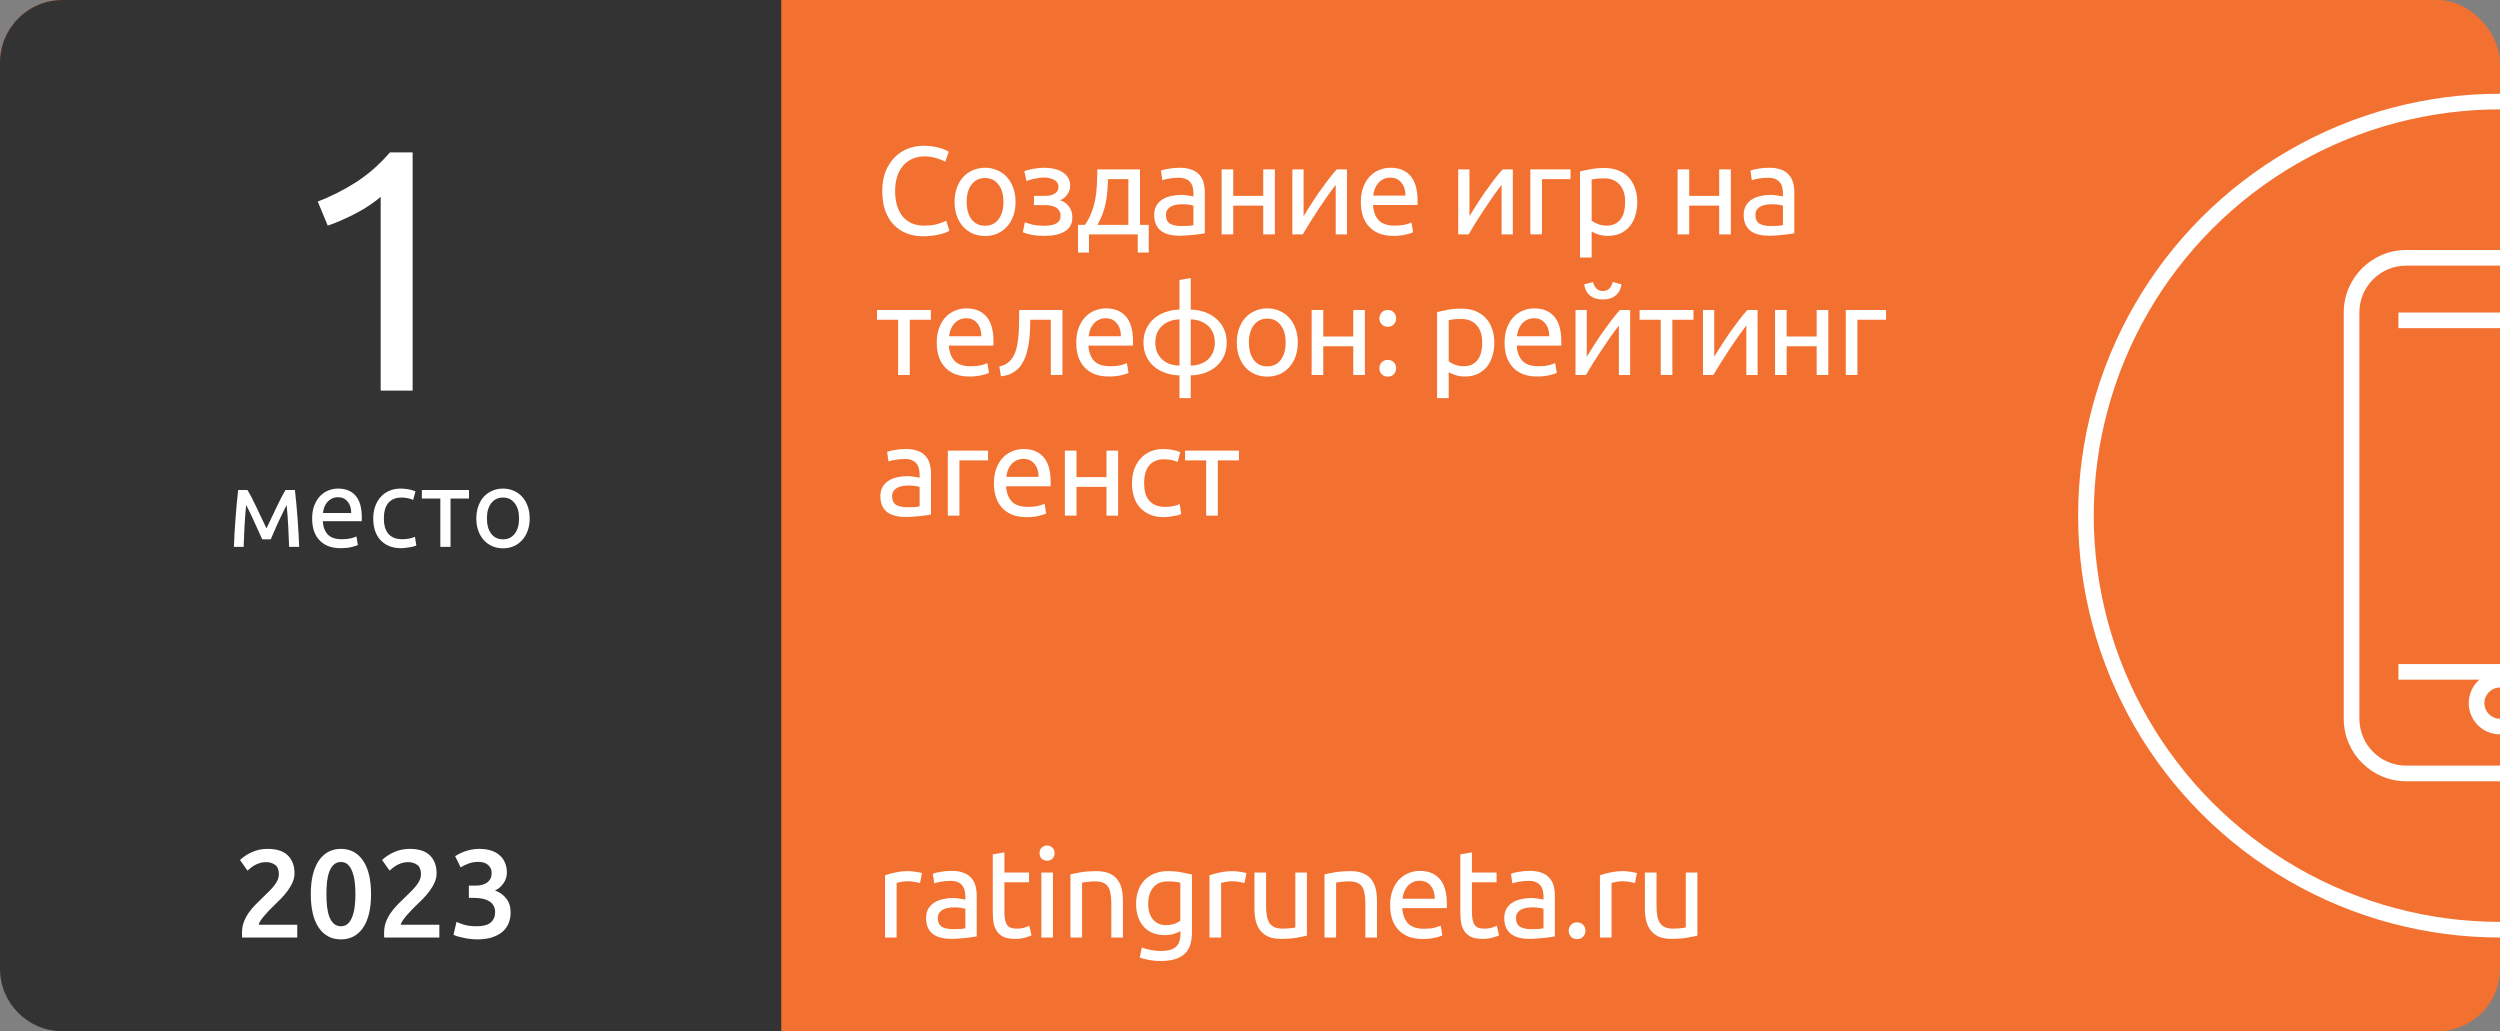 <svg width="160" height="66" viewBox="0 0 160 66" fill="none" xmlns="http://www.w3.org/2000/svg">
<rect x="0" y="0" width="160" height="66" fill="#808080" stroke="none"/>
<g clip-path="url(#clip0_264_1626)">
<rect width="160" height="66" rx="4" fill="#F37130"/>
<path d="M0 4C0 1.791 1.791 0 4 0H50V66H4C1.791 66 0 64.209 0 62V4Z" fill="#333333"/>
<path d="M20.337 12.9C21.173 12.577 21.987 12.167 22.779 11.668C23.571 11.155 24.297 10.517 24.957 9.754H26.409V25H24.363V12.592C24.187 12.753 23.967 12.922 23.703 13.098C23.454 13.274 23.175 13.443 22.867 13.604C22.574 13.765 22.258 13.919 21.921 14.066C21.598 14.213 21.283 14.337 20.975 14.44L20.337 12.9Z" fill="white"/>
<path d="M33.9 33.18C33.9 33.469 33.858 33.731 33.774 33.964C33.69 34.197 33.571 34.398 33.417 34.566C33.268 34.734 33.088 34.865 32.878 34.958C32.668 35.047 32.44 35.091 32.192 35.091C31.945 35.091 31.716 35.047 31.506 34.958C31.296 34.865 31.114 34.734 30.96 34.566C30.811 34.398 30.694 34.197 30.61 33.964C30.526 33.731 30.484 33.469 30.484 33.18C30.484 32.895 30.526 32.636 30.61 32.403C30.694 32.165 30.811 31.962 30.96 31.794C31.114 31.626 31.296 31.498 31.506 31.409C31.716 31.316 31.945 31.269 32.192 31.269C32.44 31.269 32.668 31.316 32.878 31.409C33.088 31.498 33.268 31.626 33.417 31.794C33.571 31.962 33.69 32.165 33.774 32.403C33.858 32.636 33.9 32.895 33.9 33.18ZM33.221 33.18C33.221 32.769 33.128 32.445 32.941 32.207C32.759 31.964 32.51 31.843 32.192 31.843C31.875 31.843 31.623 31.964 31.436 32.207C31.254 32.445 31.163 32.769 31.163 33.18C31.163 33.591 31.254 33.917 31.436 34.16C31.623 34.398 31.875 34.517 32.192 34.517C32.51 34.517 32.759 34.398 32.941 34.16C33.128 33.917 33.221 33.591 33.221 33.18Z" fill="white"/>
<path d="M30.016 31.36V31.906H28.833V35H28.182V31.906H26.999V31.36H30.016Z" fill="white"/>
<path d="M25.673 35.084C25.379 35.084 25.12 35.037 24.896 34.944C24.676 34.851 24.49 34.72 24.336 34.552C24.186 34.384 24.074 34.186 24 33.957C23.925 33.724 23.888 33.467 23.888 33.187C23.888 32.907 23.927 32.65 24.007 32.417C24.091 32.184 24.207 31.983 24.357 31.815C24.506 31.642 24.688 31.509 24.903 31.416C25.122 31.318 25.365 31.269 25.631 31.269C25.794 31.269 25.957 31.283 26.121 31.311C26.284 31.339 26.44 31.383 26.59 31.444L26.443 31.997C26.345 31.95 26.23 31.913 26.1 31.885C25.974 31.857 25.838 31.843 25.694 31.843C25.33 31.843 25.05 31.957 24.854 32.186C24.662 32.415 24.567 32.748 24.567 33.187C24.567 33.383 24.588 33.563 24.63 33.726C24.676 33.889 24.746 34.029 24.84 34.146C24.938 34.263 25.061 34.354 25.211 34.419C25.36 34.48 25.542 34.51 25.757 34.51C25.929 34.51 26.086 34.494 26.226 34.461C26.366 34.428 26.475 34.393 26.555 34.356L26.646 34.902C26.608 34.925 26.555 34.949 26.485 34.972C26.415 34.991 26.335 35.007 26.247 35.021C26.158 35.04 26.062 35.054 25.96 35.063C25.862 35.077 25.766 35.084 25.673 35.084Z" fill="white"/>
<path d="M19.977 33.187C19.977 32.865 20.024 32.585 20.117 32.347C20.211 32.104 20.334 31.904 20.488 31.745C20.642 31.586 20.82 31.467 21.02 31.388C21.221 31.309 21.427 31.269 21.637 31.269C22.127 31.269 22.502 31.423 22.764 31.731C23.025 32.034 23.155 32.499 23.155 33.124C23.155 33.152 23.155 33.189 23.155 33.236C23.155 33.278 23.153 33.318 23.148 33.355H20.657C20.684 33.733 20.794 34.02 20.985 34.216C21.177 34.412 21.476 34.51 21.881 34.51C22.11 34.51 22.302 34.491 22.456 34.454C22.614 34.412 22.733 34.372 22.812 34.335L22.904 34.881C22.824 34.923 22.684 34.967 22.483 35.014C22.288 35.061 22.064 35.084 21.811 35.084C21.494 35.084 21.219 35.037 20.985 34.944C20.757 34.846 20.568 34.713 20.419 34.545C20.269 34.377 20.157 34.179 20.082 33.95C20.012 33.717 19.977 33.462 19.977 33.187ZM22.477 32.83C22.481 32.536 22.407 32.296 22.253 32.109C22.103 31.918 21.895 31.822 21.63 31.822C21.48 31.822 21.347 31.852 21.23 31.913C21.119 31.969 21.023 32.044 20.944 32.137C20.864 32.23 20.801 32.338 20.755 32.459C20.712 32.58 20.684 32.704 20.671 32.83H22.477Z" fill="white"/>
<path d="M15.753 32.319C15.707 32.781 15.672 33.243 15.648 33.705C15.625 34.162 15.606 34.594 15.592 35H14.969C14.979 34.715 14.993 34.419 15.011 34.111C15.03 33.798 15.051 33.486 15.074 33.173C15.098 32.856 15.123 32.545 15.151 32.242C15.179 31.934 15.21 31.64 15.242 31.36H15.837C15.987 31.603 16.162 31.936 16.362 32.361C16.563 32.781 16.794 33.266 17.055 33.817C17.317 33.266 17.548 32.781 17.748 32.361C17.949 31.936 18.124 31.603 18.273 31.36H18.875C18.908 31.64 18.938 31.934 18.966 32.242C18.994 32.545 19.02 32.856 19.043 33.173C19.067 33.486 19.088 33.798 19.106 34.111C19.125 34.419 19.139 34.715 19.148 35H18.504C18.49 34.594 18.472 34.162 18.448 33.705C18.425 33.243 18.39 32.781 18.343 32.319C18.269 32.464 18.182 32.639 18.084 32.844C17.986 33.045 17.888 33.25 17.79 33.46C17.697 33.67 17.608 33.871 17.524 34.062C17.44 34.253 17.375 34.405 17.328 34.517H16.782C16.731 34.4 16.661 34.246 16.572 34.055C16.488 33.864 16.397 33.663 16.299 33.453C16.206 33.238 16.11 33.031 16.012 32.83C15.914 32.625 15.828 32.454 15.753 32.319Z" fill="white"/>
<path d="M30.528 60.12C30.384 60.12 30.235 60.109 30.08 60.088C29.931 60.072 29.787 60.048 29.648 60.016C29.515 59.989 29.392 59.96 29.28 59.928C29.168 59.891 29.083 59.856 29.024 59.824L29.216 59C29.328 59.053 29.491 59.115 29.704 59.184C29.918 59.248 30.182 59.28 30.496 59.28C30.918 59.28 31.222 59.2 31.408 59.04C31.595 58.875 31.688 58.656 31.688 58.384C31.688 58.208 31.651 58.061 31.576 57.944C31.507 57.827 31.408 57.733 31.28 57.664C31.158 57.589 31.014 57.539 30.848 57.512C30.688 57.48 30.518 57.464 30.336 57.464H30.008V56.68H30.408C30.531 56.68 30.654 56.669 30.776 56.648C30.904 56.621 31.019 56.579 31.12 56.52C31.222 56.456 31.304 56.373 31.368 56.272C31.432 56.171 31.464 56.04 31.464 55.88C31.464 55.752 31.44 55.643 31.392 55.552C31.344 55.461 31.28 55.387 31.2 55.328C31.126 55.269 31.038 55.227 30.936 55.2C30.835 55.173 30.728 55.16 30.616 55.16C30.376 55.16 30.163 55.197 29.976 55.272C29.79 55.341 29.624 55.421 29.48 55.512L29.128 54.792C29.203 54.744 29.294 54.693 29.4 54.64C29.507 54.587 29.624 54.536 29.752 54.488C29.886 54.44 30.027 54.403 30.176 54.376C30.326 54.344 30.483 54.328 30.648 54.328C30.958 54.328 31.224 54.365 31.448 54.44C31.672 54.515 31.856 54.621 32 54.76C32.15 54.893 32.259 55.053 32.328 55.24C32.403 55.421 32.44 55.621 32.44 55.84C32.44 56.096 32.368 56.325 32.224 56.528C32.086 56.731 31.904 56.885 31.68 56.992C31.968 57.093 32.206 57.261 32.392 57.496C32.584 57.731 32.68 58.032 32.68 58.4C32.68 58.645 32.638 58.875 32.552 59.088C32.467 59.296 32.336 59.477 32.16 59.632C31.984 59.781 31.76 59.901 31.488 59.992C31.222 60.077 30.902 60.12 30.528 60.12Z" fill="white"/>
<path d="M27.942 55.896C27.942 56.088 27.902 56.277 27.822 56.464C27.742 56.645 27.638 56.824 27.51 57C27.387 57.171 27.246 57.339 27.086 57.504C26.926 57.664 26.766 57.821 26.606 57.976C26.52 58.056 26.424 58.152 26.318 58.264C26.211 58.376 26.11 58.488 26.014 58.6C25.918 58.712 25.835 58.821 25.766 58.928C25.696 59.029 25.659 59.115 25.654 59.184H28.118V60H24.59C24.584 59.957 24.582 59.907 24.582 59.848C24.582 59.784 24.582 59.736 24.582 59.704C24.582 59.448 24.622 59.213 24.702 59C24.787 58.781 24.896 58.579 25.03 58.392C25.163 58.205 25.312 58.029 25.478 57.864C25.643 57.699 25.808 57.536 25.974 57.376C26.102 57.253 26.224 57.133 26.342 57.016C26.459 56.899 26.56 56.784 26.646 56.672C26.736 56.555 26.808 56.437 26.862 56.32C26.915 56.197 26.942 56.072 26.942 55.944C26.942 55.667 26.862 55.469 26.702 55.352C26.542 55.235 26.347 55.176 26.118 55.176C25.968 55.176 25.83 55.197 25.702 55.24C25.574 55.283 25.459 55.333 25.358 55.392C25.262 55.451 25.176 55.512 25.102 55.576C25.027 55.635 24.971 55.683 24.934 55.72L24.454 55.04C24.678 54.827 24.939 54.656 25.238 54.528C25.542 54.395 25.867 54.328 26.214 54.328C26.806 54.328 27.24 54.469 27.518 54.752C27.8 55.029 27.942 55.411 27.942 55.896Z" fill="white"/>
<path d="M23.747 57.224C23.747 58.157 23.576 58.875 23.235 59.376C22.893 59.872 22.421 60.12 21.819 60.12C21.216 60.12 20.744 59.872 20.403 59.376C20.061 58.875 19.891 58.157 19.891 57.224C19.891 56.76 19.933 56.349 20.019 55.992C20.109 55.629 20.237 55.325 20.403 55.08C20.573 54.835 20.776 54.648 21.011 54.52C21.251 54.392 21.52 54.328 21.819 54.328C22.421 54.328 22.893 54.579 23.235 55.08C23.576 55.576 23.747 56.291 23.747 57.224ZM22.747 57.224C22.747 56.936 22.731 56.667 22.699 56.416C22.667 56.165 22.613 55.949 22.539 55.768C22.469 55.581 22.376 55.435 22.259 55.328C22.141 55.221 21.995 55.168 21.819 55.168C21.643 55.168 21.493 55.221 21.371 55.328C21.253 55.435 21.157 55.581 21.083 55.768C21.013 55.949 20.963 56.165 20.931 56.416C20.904 56.667 20.891 56.936 20.891 57.224C20.891 57.512 20.904 57.781 20.931 58.032C20.963 58.283 21.013 58.501 21.083 58.688C21.157 58.869 21.253 59.013 21.371 59.12C21.493 59.227 21.643 59.28 21.819 59.28C21.995 59.28 22.141 59.227 22.259 59.12C22.376 59.013 22.469 58.869 22.539 58.688C22.613 58.501 22.667 58.283 22.699 58.032C22.731 57.781 22.747 57.512 22.747 57.224Z" fill="white"/>
<path d="M18.848 55.896C18.848 56.088 18.808 56.277 18.728 56.464C18.648 56.645 18.544 56.824 18.416 57C18.293 57.171 18.152 57.339 17.992 57.504C17.832 57.664 17.672 57.821 17.512 57.976C17.427 58.056 17.331 58.152 17.224 58.264C17.117 58.376 17.016 58.488 16.92 58.6C16.824 58.712 16.741 58.821 16.672 58.928C16.602 59.029 16.565 59.115 16.56 59.184H19.024V60H15.496C15.491 59.957 15.488 59.907 15.488 59.848C15.488 59.784 15.488 59.736 15.488 59.704C15.488 59.448 15.528 59.213 15.608 59C15.693 58.781 15.803 58.579 15.936 58.392C16.069 58.205 16.218 58.029 16.384 57.864C16.549 57.699 16.715 57.536 16.88 57.376C17.008 57.253 17.131 57.133 17.248 57.016C17.365 56.899 17.466 56.784 17.552 56.672C17.642 56.555 17.715 56.437 17.768 56.32C17.821 56.197 17.848 56.072 17.848 55.944C17.848 55.667 17.768 55.469 17.608 55.352C17.448 55.235 17.253 55.176 17.024 55.176C16.875 55.176 16.736 55.197 16.608 55.24C16.48 55.283 16.365 55.333 16.264 55.392C16.168 55.451 16.082 55.512 16.008 55.576C15.933 55.635 15.877 55.683 15.84 55.72L15.36 55.04C15.584 54.827 15.845 54.656 16.144 54.528C16.448 54.395 16.773 54.328 17.12 54.328C17.712 54.328 18.146 54.469 18.424 54.752C18.706 55.029 18.848 55.411 18.848 55.896Z" fill="white"/>
<path d="M79.292 28.84V29.464H77.94V33H77.196V29.464H75.844V28.84H79.292Z" fill="white"/>
<path d="M74.488 33.096C74.152 33.096 73.856 33.043 73.6 32.936C73.349 32.829 73.136 32.68 72.96 32.488C72.789 32.296 72.661 32.069 72.576 31.808C72.49 31.541 72.448 31.248 72.448 30.928C72.448 30.608 72.493 30.315 72.584 30.048C72.68 29.781 72.813 29.552 72.984 29.36C73.154 29.163 73.362 29.011 73.608 28.904C73.858 28.792 74.136 28.736 74.44 28.736C74.626 28.736 74.813 28.752 75 28.784C75.186 28.816 75.365 28.867 75.536 28.936L75.368 29.568C75.256 29.515 75.125 29.472 74.976 29.44C74.832 29.408 74.677 29.392 74.512 29.392C74.096 29.392 73.776 29.523 73.552 29.784C73.333 30.045 73.224 30.427 73.224 30.928C73.224 31.152 73.248 31.357 73.296 31.544C73.349 31.731 73.429 31.891 73.536 32.024C73.648 32.157 73.789 32.261 73.96 32.336C74.13 32.405 74.338 32.44 74.584 32.44C74.781 32.44 74.96 32.421 75.12 32.384C75.28 32.347 75.405 32.307 75.496 32.264L75.6 32.888C75.557 32.915 75.496 32.941 75.416 32.968C75.336 32.989 75.245 33.008 75.144 33.024C75.042 33.045 74.933 33.061 74.816 33.072C74.704 33.088 74.594 33.096 74.488 33.096Z" fill="white"/>
<path d="M71.56 33H70.816V31.16H68.896V33H68.152V28.84H68.896V30.536H70.816V28.84H71.56V33Z" fill="white"/>
<path d="M63.611 30.928C63.611 30.56 63.665 30.24 63.771 29.968C63.878 29.691 64.019 29.461 64.195 29.28C64.371 29.099 64.574 28.963 64.803 28.872C65.033 28.781 65.267 28.736 65.507 28.736C66.067 28.736 66.497 28.912 66.795 29.264C67.094 29.611 67.243 30.141 67.243 30.856C67.243 30.888 67.243 30.931 67.243 30.984C67.243 31.032 67.241 31.077 67.235 31.12H64.387C64.419 31.552 64.545 31.88 64.763 32.104C64.982 32.328 65.323 32.44 65.787 32.44C66.049 32.44 66.267 32.419 66.443 32.376C66.625 32.328 66.761 32.283 66.851 32.24L66.955 32.864C66.865 32.912 66.705 32.963 66.475 33.016C66.251 33.069 65.995 33.096 65.707 33.096C65.345 33.096 65.03 33.043 64.763 32.936C64.502 32.824 64.286 32.672 64.115 32.48C63.945 32.288 63.817 32.061 63.731 31.8C63.651 31.533 63.611 31.243 63.611 30.928ZM66.467 30.52C66.473 30.184 66.387 29.909 66.211 29.696C66.041 29.477 65.803 29.368 65.499 29.368C65.329 29.368 65.177 29.403 65.043 29.472C64.915 29.536 64.806 29.621 64.715 29.728C64.625 29.835 64.553 29.957 64.499 30.096C64.451 30.235 64.419 30.376 64.403 30.52H66.467Z" fill="white"/>
<path d="M63.236 29.464H61.404V33H60.66V28.84H63.236V29.464Z" fill="white"/>
<path d="M58.048 32.464C58.224 32.464 58.378 32.461 58.512 32.456C58.65 32.445 58.765 32.429 58.856 32.408V31.168C58.802 31.141 58.714 31.12 58.592 31.104C58.474 31.083 58.33 31.072 58.16 31.072C58.048 31.072 57.928 31.08 57.8 31.096C57.677 31.112 57.562 31.147 57.456 31.2C57.354 31.248 57.269 31.317 57.2 31.408C57.13 31.493 57.096 31.608 57.096 31.752C57.096 32.019 57.181 32.205 57.352 32.312C57.522 32.413 57.754 32.464 58.048 32.464ZM57.984 28.736C58.282 28.736 58.533 28.776 58.736 28.856C58.944 28.931 59.109 29.04 59.232 29.184C59.36 29.323 59.45 29.491 59.504 29.688C59.557 29.88 59.584 30.093 59.584 30.328V32.928C59.52 32.939 59.429 32.955 59.312 32.976C59.2 32.992 59.072 33.008 58.928 33.024C58.784 33.04 58.626 33.053 58.456 33.064C58.29 33.08 58.125 33.088 57.96 33.088C57.725 33.088 57.509 33.064 57.312 33.016C57.114 32.968 56.944 32.893 56.8 32.792C56.656 32.685 56.544 32.547 56.464 32.376C56.384 32.205 56.344 32 56.344 31.76C56.344 31.531 56.389 31.333 56.48 31.168C56.576 31.003 56.704 30.869 56.864 30.768C57.024 30.667 57.21 30.592 57.424 30.544C57.637 30.496 57.861 30.472 58.096 30.472C58.17 30.472 58.248 30.477 58.328 30.488C58.408 30.493 58.482 30.504 58.552 30.52C58.626 30.531 58.69 30.541 58.744 30.552C58.797 30.563 58.834 30.571 58.856 30.576V30.368C58.856 30.245 58.842 30.125 58.816 30.008C58.789 29.885 58.741 29.779 58.672 29.688C58.602 29.592 58.506 29.517 58.384 29.464C58.266 29.405 58.112 29.376 57.92 29.376C57.674 29.376 57.458 29.395 57.272 29.432C57.09 29.464 56.954 29.499 56.864 29.536L56.776 28.92C56.872 28.877 57.032 28.837 57.256 28.8C57.48 28.757 57.722 28.736 57.984 28.736Z" fill="white"/>
<path d="M120.706 20.464H118.874V24H118.13V19.84H120.706V20.464Z" fill="white"/>
<path d="M117.011 24H116.267V22.16H114.347V24H113.603V19.84H114.347V21.536H116.267V19.84H117.011V24Z" fill="white"/>
<path d="M112.486 19.84V24H111.766V20.832C111.606 21.035 111.43 21.272 111.238 21.544C111.046 21.816 110.854 22.099 110.662 22.392C110.47 22.68 110.286 22.965 110.11 23.248C109.934 23.531 109.782 23.781 109.654 24H108.99V19.84H109.71V22.832C109.848 22.603 110.006 22.352 110.182 22.08C110.358 21.803 110.539 21.531 110.726 21.264C110.918 20.992 111.107 20.733 111.294 20.488C111.486 20.237 111.664 20.021 111.83 19.84H112.486Z" fill="white"/>
<path d="M108.383 19.84V20.464H107.031V24H106.287V20.464H104.935V19.84H108.383Z" fill="white"/>
<path d="M104.329 19.84V24H103.609V20.832C103.449 21.035 103.273 21.272 103.081 21.544C102.889 21.816 102.697 22.099 102.505 22.392C102.313 22.68 102.129 22.965 101.953 23.248C101.777 23.531 101.625 23.781 101.497 24H100.833V19.84H101.553V22.832C101.692 22.603 101.849 22.352 102.025 22.08C102.201 21.803 102.382 21.531 102.569 21.264C102.761 20.992 102.95 20.733 103.137 20.488C103.329 20.237 103.508 20.021 103.673 19.84H104.329ZM102.585 19.168C102.249 19.168 101.974 19.083 101.761 18.912C101.553 18.741 101.428 18.504 101.385 18.2L101.953 18.048C101.996 18.219 102.068 18.357 102.169 18.464C102.27 18.571 102.409 18.624 102.585 18.624C102.761 18.624 102.9 18.571 103.001 18.464C103.102 18.357 103.174 18.219 103.217 18.048L103.777 18.2C103.734 18.504 103.609 18.741 103.401 18.912C103.193 19.083 102.921 19.168 102.585 19.168Z" fill="white"/>
<path d="M96.293 21.928C96.293 21.56 96.346 21.24 96.453 20.968C96.559 20.691 96.701 20.461 96.876 20.28C97.052 20.099 97.255 19.963 97.484 19.872C97.714 19.781 97.948 19.736 98.189 19.736C98.749 19.736 99.178 19.912 99.477 20.264C99.775 20.611 99.924 21.141 99.924 21.856C99.924 21.888 99.924 21.931 99.924 21.984C99.924 22.032 99.922 22.077 99.916 22.12H97.069C97.1 22.552 97.226 22.88 97.445 23.104C97.663 23.328 98.004 23.44 98.469 23.44C98.73 23.44 98.948 23.419 99.124 23.376C99.306 23.328 99.442 23.283 99.532 23.24L99.636 23.864C99.546 23.912 99.386 23.963 99.156 24.016C98.933 24.069 98.677 24.096 98.388 24.096C98.026 24.096 97.711 24.043 97.445 23.936C97.183 23.824 96.967 23.672 96.796 23.48C96.626 23.288 96.498 23.061 96.412 22.8C96.332 22.533 96.293 22.243 96.293 21.928ZM99.148 21.52C99.154 21.184 99.069 20.909 98.892 20.696C98.722 20.477 98.484 20.368 98.18 20.368C98.01 20.368 97.858 20.403 97.725 20.472C97.597 20.536 97.487 20.621 97.397 20.728C97.306 20.835 97.234 20.957 97.18 21.096C97.132 21.235 97.1 21.376 97.085 21.52H99.148Z" fill="white"/>
<path d="M94.861 21.928C94.861 21.443 94.741 21.069 94.501 20.808C94.261 20.547 93.941 20.416 93.541 20.416C93.317 20.416 93.141 20.424 93.013 20.44C92.891 20.456 92.792 20.475 92.717 20.496V23.12C92.808 23.195 92.939 23.267 93.109 23.336C93.28 23.405 93.466 23.44 93.669 23.44C93.882 23.44 94.064 23.403 94.213 23.328C94.368 23.248 94.493 23.141 94.589 23.008C94.685 22.869 94.754 22.709 94.797 22.528C94.84 22.341 94.861 22.141 94.861 21.928ZM95.637 21.928C95.637 22.243 95.594 22.533 95.509 22.8C95.429 23.067 95.309 23.296 95.149 23.488C94.989 23.68 94.792 23.829 94.557 23.936C94.328 24.043 94.064 24.096 93.765 24.096C93.525 24.096 93.312 24.064 93.125 24C92.944 23.936 92.808 23.875 92.717 23.816V25.48H91.973V19.968C92.149 19.925 92.368 19.88 92.629 19.832C92.896 19.779 93.203 19.752 93.549 19.752C93.869 19.752 94.157 19.803 94.413 19.904C94.669 20.005 94.888 20.149 95.069 20.336C95.251 20.523 95.389 20.752 95.485 21.024C95.587 21.291 95.637 21.592 95.637 21.928Z" fill="white"/>
<path d="M89.353 23.568C89.353 23.712 89.305 23.837 89.209 23.944C89.113 24.051 88.983 24.104 88.817 24.104C88.652 24.104 88.521 24.051 88.425 23.944C88.329 23.837 88.281 23.712 88.281 23.568C88.281 23.424 88.329 23.299 88.425 23.192C88.521 23.085 88.652 23.032 88.817 23.032C88.983 23.032 89.113 23.085 89.209 23.192C89.305 23.299 89.353 23.424 89.353 23.568ZM89.353 20.376C89.353 20.52 89.305 20.645 89.209 20.752C89.113 20.859 88.983 20.912 88.817 20.912C88.652 20.912 88.521 20.859 88.425 20.752C88.329 20.645 88.281 20.52 88.281 20.376C88.281 20.232 88.329 20.107 88.425 20C88.521 19.893 88.652 19.84 88.817 19.84C88.983 19.84 89.113 19.893 89.209 20C89.305 20.107 89.353 20.232 89.353 20.376Z" fill="white"/>
<path d="M87.353 24H86.609V22.16H84.689V24H83.945V19.84H84.689V21.536H86.609V19.84H87.353V24Z" fill="white"/>
<path d="M83.059 21.92C83.059 22.251 83.011 22.549 82.915 22.816C82.819 23.083 82.683 23.312 82.507 23.504C82.336 23.696 82.131 23.845 81.891 23.952C81.651 24.053 81.389 24.104 81.107 24.104C80.824 24.104 80.563 24.053 80.323 23.952C80.083 23.845 79.875 23.696 79.699 23.504C79.528 23.312 79.395 23.083 79.299 22.816C79.203 22.549 79.155 22.251 79.155 21.92C79.155 21.595 79.203 21.299 79.299 21.032C79.395 20.76 79.528 20.528 79.699 20.336C79.875 20.144 80.083 19.997 80.323 19.896C80.563 19.789 80.824 19.736 81.107 19.736C81.389 19.736 81.651 19.789 81.891 19.896C82.131 19.997 82.336 20.144 82.507 20.336C82.683 20.528 82.819 20.76 82.915 21.032C83.011 21.299 83.059 21.595 83.059 21.92ZM82.283 21.92C82.283 21.451 82.176 21.08 81.963 20.808C81.755 20.531 81.469 20.392 81.107 20.392C80.744 20.392 80.456 20.531 80.243 20.808C80.035 21.08 79.931 21.451 79.931 21.92C79.931 22.389 80.035 22.763 80.243 23.04C80.456 23.312 80.744 23.448 81.107 23.448C81.469 23.448 81.755 23.312 81.963 23.04C82.176 22.763 82.283 22.389 82.283 21.92Z" fill="white"/>
<path d="M73.942 21.92C73.942 22.155 73.979 22.363 74.054 22.544C74.134 22.725 74.243 22.88 74.382 23.008C74.52 23.131 74.683 23.227 74.87 23.296C75.062 23.36 75.267 23.395 75.486 23.4V20.44C75.267 20.445 75.062 20.483 74.87 20.552C74.683 20.621 74.52 20.72 74.382 20.848C74.243 20.971 74.134 21.123 74.054 21.304C73.979 21.485 73.942 21.691 73.942 21.92ZM76.206 23.4C76.424 23.395 76.627 23.36 76.814 23.296C77.006 23.227 77.171 23.131 77.31 23.008C77.448 22.88 77.555 22.725 77.63 22.544C77.71 22.363 77.75 22.155 77.75 21.92C77.75 21.691 77.71 21.485 77.63 21.304C77.555 21.123 77.448 20.971 77.31 20.848C77.171 20.72 77.006 20.621 76.814 20.552C76.627 20.483 76.424 20.445 76.206 20.44V23.4ZM76.206 25.48H75.486V24.024C75.171 24.019 74.875 23.968 74.598 23.872C74.32 23.776 74.075 23.64 73.862 23.464C73.654 23.283 73.488 23.064 73.366 22.808C73.243 22.547 73.182 22.251 73.182 21.92C73.182 21.589 73.243 21.296 73.366 21.04C73.488 20.779 73.654 20.56 73.862 20.384C74.075 20.203 74.32 20.064 74.598 19.968C74.875 19.872 75.171 19.821 75.486 19.816V17.92L76.206 17.792V19.816C76.515 19.821 76.808 19.872 77.086 19.968C77.368 20.064 77.614 20.203 77.822 20.384C78.035 20.56 78.203 20.779 78.326 21.04C78.448 21.296 78.51 21.589 78.51 21.92C78.51 22.251 78.448 22.547 78.326 22.808C78.203 23.064 78.035 23.283 77.822 23.464C77.614 23.64 77.368 23.776 77.086 23.872C76.808 23.968 76.515 24.019 76.206 24.024V25.48Z" fill="white"/>
<path d="M68.881 21.928C68.881 21.56 68.934 21.24 69.041 20.968C69.147 20.691 69.289 20.461 69.465 20.28C69.641 20.099 69.844 19.963 70.073 19.872C70.302 19.781 70.537 19.736 70.777 19.736C71.337 19.736 71.766 19.912 72.065 20.264C72.364 20.611 72.513 21.141 72.513 21.856C72.513 21.888 72.513 21.931 72.513 21.984C72.513 22.032 72.51 22.077 72.505 22.12H69.657C69.689 22.552 69.814 22.88 70.033 23.104C70.251 23.328 70.593 23.44 71.057 23.44C71.318 23.44 71.537 23.419 71.713 23.376C71.894 23.328 72.03 23.283 72.121 23.24L72.225 23.864C72.134 23.912 71.974 23.963 71.745 24.016C71.521 24.069 71.265 24.096 70.977 24.096C70.614 24.096 70.299 24.043 70.033 23.936C69.772 23.824 69.555 23.672 69.385 23.48C69.214 23.288 69.086 23.061 69.001 22.8C68.921 22.533 68.881 22.243 68.881 21.928ZM71.737 21.52C71.742 21.184 71.657 20.909 71.481 20.696C71.31 20.477 71.073 20.368 70.769 20.368C70.598 20.368 70.446 20.403 70.313 20.472C70.185 20.536 70.076 20.621 69.985 20.728C69.894 20.835 69.822 20.957 69.769 21.096C69.721 21.235 69.689 21.376 69.673 21.52H71.737Z" fill="white"/>
<path d="M65.94 20.464C65.94 20.64 65.934 20.829 65.924 21.032C65.918 21.229 65.905 21.429 65.884 21.632C65.862 21.829 65.833 22.027 65.796 22.224C65.758 22.416 65.71 22.597 65.652 22.768C65.593 22.939 65.518 23.099 65.428 23.248C65.342 23.397 65.236 23.531 65.108 23.648C64.98 23.76 64.83 23.856 64.66 23.936C64.489 24.011 64.289 24.059 64.06 24.08L63.956 23.456C64.217 23.403 64.422 23.304 64.572 23.16C64.726 23.016 64.849 22.84 64.94 22.632C65.02 22.451 65.078 22.245 65.116 22.016C65.153 21.787 65.18 21.549 65.196 21.304C65.212 21.053 65.22 20.803 65.22 20.552C65.225 20.301 65.228 20.064 65.228 19.84H67.996V24H67.252V20.464H65.94Z" fill="white"/>
<path d="M59.951 21.928C59.951 21.56 60.005 21.24 60.111 20.968C60.218 20.691 60.359 20.461 60.535 20.28C60.711 20.099 60.914 19.963 61.143 19.872C61.373 19.781 61.607 19.736 61.847 19.736C62.407 19.736 62.837 19.912 63.135 20.264C63.434 20.611 63.583 21.141 63.583 21.856C63.583 21.888 63.583 21.931 63.583 21.984C63.583 22.032 63.581 22.077 63.575 22.12H60.727C60.759 22.552 60.885 22.88 61.103 23.104C61.322 23.328 61.663 23.44 62.127 23.44C62.389 23.44 62.607 23.419 62.783 23.376C62.965 23.328 63.1 23.283 63.191 23.24L63.295 23.864C63.205 23.912 63.044 23.963 62.815 24.016C62.591 24.069 62.335 24.096 62.047 24.096C61.684 24.096 61.37 24.043 61.103 23.936C60.842 23.824 60.626 23.672 60.455 23.48C60.285 23.288 60.157 23.061 60.071 22.8C59.991 22.533 59.951 22.243 59.951 21.928ZM62.807 21.52C62.812 21.184 62.727 20.909 62.551 20.696C62.38 20.477 62.143 20.368 61.839 20.368C61.669 20.368 61.517 20.403 61.383 20.472C61.255 20.536 61.146 20.621 61.055 20.728C60.965 20.835 60.892 20.957 60.839 21.096C60.791 21.235 60.759 21.376 60.743 21.52H62.807Z" fill="white"/>
<path d="M59.576 19.84V20.464H58.224V24H57.48V20.464H56.128V19.84H59.576Z" fill="white"/>
<path d="M113.3 14.464C113.476 14.464 113.631 14.461 113.764 14.456C113.903 14.445 114.018 14.429 114.108 14.408V13.168C114.055 13.141 113.967 13.12 113.844 13.104C113.727 13.083 113.583 13.072 113.412 13.072C113.3 13.072 113.18 13.08 113.052 13.096C112.93 13.112 112.815 13.147 112.708 13.2C112.607 13.248 112.522 13.317 112.452 13.408C112.383 13.493 112.348 13.608 112.348 13.752C112.348 14.019 112.434 14.205 112.604 14.312C112.775 14.413 113.007 14.464 113.3 14.464ZM113.236 10.736C113.535 10.736 113.786 10.776 113.988 10.856C114.196 10.931 114.362 11.04 114.484 11.184C114.612 11.323 114.703 11.491 114.756 11.688C114.81 11.88 114.836 12.093 114.836 12.328V14.928C114.772 14.939 114.682 14.955 114.564 14.976C114.452 14.992 114.324 15.008 114.18 15.024C114.036 15.04 113.879 15.053 113.708 15.064C113.543 15.08 113.378 15.088 113.212 15.088C112.978 15.088 112.762 15.064 112.564 15.016C112.367 14.968 112.196 14.893 112.052 14.792C111.908 14.685 111.796 14.547 111.716 14.376C111.636 14.205 111.596 14 111.596 13.76C111.596 13.531 111.642 13.333 111.732 13.168C111.828 13.003 111.956 12.869 112.116 12.768C112.276 12.667 112.463 12.592 112.676 12.544C112.89 12.496 113.114 12.472 113.348 12.472C113.423 12.472 113.5 12.477 113.58 12.488C113.66 12.493 113.735 12.504 113.804 12.52C113.879 12.531 113.943 12.541 113.996 12.552C114.05 12.563 114.087 12.571 114.108 12.576V12.368C114.108 12.245 114.095 12.125 114.068 12.008C114.042 11.885 113.994 11.779 113.924 11.688C113.855 11.592 113.759 11.517 113.636 11.464C113.519 11.405 113.364 11.376 113.172 11.376C112.927 11.376 112.711 11.395 112.524 11.432C112.343 11.464 112.207 11.499 112.116 11.536L112.028 10.92C112.124 10.877 112.284 10.837 112.508 10.8C112.732 10.757 112.975 10.736 113.236 10.736Z" fill="white"/>
<path d="M110.773 15H110.029V13.16H108.109V15H107.365V10.84H108.109V12.536H110.029V10.84H110.773V15Z" fill="white"/>
<path d="M104.01 12.928C104.01 12.443 103.89 12.069 103.65 11.808C103.41 11.547 103.09 11.416 102.69 11.416C102.466 11.416 102.29 11.424 102.162 11.44C102.039 11.456 101.941 11.475 101.866 11.496V14.12C101.957 14.195 102.087 14.267 102.258 14.336C102.429 14.405 102.615 14.44 102.818 14.44C103.031 14.44 103.213 14.403 103.362 14.328C103.517 14.248 103.642 14.141 103.738 14.008C103.834 13.869 103.903 13.709 103.946 13.528C103.989 13.341 104.01 13.141 104.01 12.928ZM104.786 12.928C104.786 13.243 104.743 13.533 104.658 13.8C104.578 14.067 104.458 14.296 104.298 14.488C104.138 14.68 103.941 14.829 103.706 14.936C103.477 15.043 103.213 15.096 102.914 15.096C102.674 15.096 102.461 15.064 102.274 15C102.093 14.936 101.957 14.875 101.866 14.816V16.48H101.122V10.968C101.298 10.925 101.517 10.88 101.778 10.832C102.045 10.779 102.351 10.752 102.698 10.752C103.018 10.752 103.306 10.803 103.562 10.904C103.818 11.005 104.037 11.149 104.218 11.336C104.399 11.523 104.538 11.752 104.634 12.024C104.735 12.291 104.786 12.592 104.786 12.928Z" fill="white"/>
<path d="M100.514 11.464H98.683V15H97.939V10.84H100.514V11.464Z" fill="white"/>
<path d="M96.821 10.84V15H96.101V11.832C95.941 12.035 95.765 12.272 95.573 12.544C95.381 12.816 95.189 13.099 94.997 13.392C94.805 13.68 94.621 13.965 94.445 14.248C94.269 14.531 94.117 14.781 93.989 15H93.325V10.84H94.045V13.832C94.183 13.603 94.341 13.352 94.517 13.08C94.693 12.803 94.874 12.531 95.061 12.264C95.253 11.992 95.442 11.733 95.629 11.488C95.821 11.237 95.999 11.021 96.165 10.84H96.821Z" fill="white"/>
<path d="M87.093 12.928C87.093 12.56 87.146 12.24 87.253 11.968C87.359 11.691 87.501 11.461 87.677 11.28C87.853 11.099 88.055 10.963 88.285 10.872C88.514 10.781 88.749 10.736 88.989 10.736C89.549 10.736 89.978 10.912 90.277 11.264C90.575 11.611 90.725 12.141 90.725 12.856C90.725 12.888 90.725 12.931 90.725 12.984C90.725 13.032 90.722 13.077 90.717 13.12H87.869C87.901 13.552 88.026 13.88 88.245 14.104C88.463 14.328 88.805 14.44 89.269 14.44C89.53 14.44 89.749 14.419 89.925 14.376C90.106 14.328 90.242 14.283 90.333 14.24L90.437 14.864C90.346 14.912 90.186 14.963 89.957 15.016C89.733 15.069 89.477 15.096 89.189 15.096C88.826 15.096 88.511 15.043 88.245 14.936C87.983 14.824 87.767 14.672 87.597 14.48C87.426 14.288 87.298 14.061 87.213 13.8C87.133 13.533 87.093 13.243 87.093 12.928ZM89.949 12.52C89.954 12.184 89.869 11.909 89.693 11.696C89.522 11.477 89.285 11.368 88.981 11.368C88.81 11.368 88.658 11.403 88.525 11.472C88.397 11.536 88.287 11.621 88.197 11.728C88.106 11.835 88.034 11.957 87.981 12.096C87.933 12.235 87.901 12.376 87.885 12.52H89.949Z" fill="white"/>
<path d="M86.207 10.84V15H85.487V11.832C85.327 12.035 85.151 12.272 84.959 12.544C84.767 12.816 84.575 13.099 84.383 13.392C84.191 13.68 84.007 13.965 83.831 14.248C83.655 14.531 83.503 14.781 83.375 15H82.711V10.84H83.431V13.832C83.57 13.603 83.727 13.352 83.903 13.08C84.079 12.803 84.26 12.531 84.447 12.264C84.639 11.992 84.828 11.733 85.015 11.488C85.207 11.237 85.386 11.021 85.551 10.84H86.207Z" fill="white"/>
<path d="M81.592 15H80.848V13.16H78.928V15H78.184V10.84H78.928V12.536H80.848V10.84H81.592V15Z" fill="white"/>
<path d="M75.572 14.464C75.748 14.464 75.903 14.461 76.036 14.456C76.175 14.445 76.29 14.429 76.38 14.408V13.168C76.327 13.141 76.239 13.12 76.116 13.104C75.999 13.083 75.855 13.072 75.684 13.072C75.572 13.072 75.452 13.08 75.324 13.096C75.201 13.112 75.087 13.147 74.98 13.2C74.879 13.248 74.793 13.317 74.724 13.408C74.655 13.493 74.62 13.608 74.62 13.752C74.62 14.019 74.706 14.205 74.876 14.312C75.047 14.413 75.279 14.464 75.572 14.464ZM75.508 10.736C75.807 10.736 76.058 10.776 76.26 10.856C76.468 10.931 76.633 11.04 76.756 11.184C76.884 11.323 76.975 11.491 77.028 11.688C77.082 11.88 77.108 12.093 77.108 12.328V14.928C77.044 14.939 76.954 14.955 76.836 14.976C76.724 14.992 76.596 15.008 76.452 15.024C76.308 15.04 76.151 15.053 75.98 15.064C75.815 15.08 75.65 15.088 75.484 15.088C75.249 15.088 75.034 15.064 74.836 15.016C74.639 14.968 74.468 14.893 74.324 14.792C74.18 14.685 74.068 14.547 73.988 14.376C73.908 14.205 73.868 14 73.868 13.76C73.868 13.531 73.913 13.333 74.004 13.168C74.1 13.003 74.228 12.869 74.388 12.768C74.548 12.667 74.735 12.592 74.948 12.544C75.162 12.496 75.385 12.472 75.62 12.472C75.695 12.472 75.772 12.477 75.852 12.488C75.932 12.493 76.007 12.504 76.076 12.52C76.151 12.531 76.215 12.541 76.268 12.552C76.322 12.563 76.359 12.571 76.38 12.576V12.368C76.38 12.245 76.367 12.125 76.34 12.008C76.314 11.885 76.266 11.779 76.196 11.688C76.127 11.592 76.031 11.517 75.908 11.464C75.791 11.405 75.636 11.376 75.444 11.376C75.199 11.376 74.983 11.395 74.796 11.432C74.615 11.464 74.479 11.499 74.388 11.536L74.3 10.92C74.396 10.877 74.556 10.837 74.78 10.8C75.004 10.757 75.247 10.736 75.508 10.736Z" fill="white"/>
<path d="M68.992 14.392H69.44C69.616 14.136 69.754 13.872 69.856 13.6C69.962 13.328 70.042 13.048 70.096 12.76C70.149 12.467 70.184 12.163 70.2 11.848C70.216 11.528 70.226 11.192 70.232 10.84H72.96V14.392H73.52V16.16H72.816V15H69.696V16.16H68.992V14.392ZM72.216 14.392V11.464H70.912C70.906 11.715 70.893 11.968 70.872 12.224C70.85 12.475 70.816 12.725 70.768 12.976C70.72 13.221 70.65 13.464 70.56 13.704C70.474 13.939 70.365 14.168 70.232 14.392H72.216Z" fill="white"/>
<path d="M66.805 10.736C67.045 10.736 67.269 10.76 67.477 10.808C67.685 10.856 67.864 10.928 68.013 11.024C68.163 11.12 68.28 11.24 68.365 11.384C68.451 11.528 68.493 11.696 68.493 11.888C68.493 12.011 68.472 12.123 68.429 12.224C68.387 12.325 68.333 12.416 68.269 12.496C68.205 12.576 68.133 12.645 68.053 12.704C67.979 12.757 67.907 12.795 67.837 12.816C68.083 12.891 68.275 13.024 68.413 13.216C68.557 13.403 68.629 13.64 68.629 13.928C68.629 14.323 68.469 14.616 68.149 14.808C67.829 15 67.395 15.096 66.845 15.096C66.509 15.096 66.219 15.069 65.973 15.016C65.733 14.963 65.563 14.912 65.461 14.864L65.589 14.232C65.675 14.264 65.827 14.309 66.045 14.368C66.269 14.421 66.536 14.448 66.845 14.448C67.181 14.448 67.437 14.397 67.613 14.296C67.789 14.189 67.877 14.032 67.877 13.824C67.877 13.675 67.843 13.555 67.773 13.464C67.709 13.368 67.627 13.296 67.525 13.248C67.424 13.2 67.315 13.168 67.197 13.152C67.08 13.136 66.971 13.128 66.869 13.128H66.173V12.536H66.845C66.941 12.536 67.04 12.531 67.141 12.52C67.248 12.504 67.344 12.475 67.429 12.432C67.52 12.389 67.595 12.331 67.653 12.256C67.712 12.176 67.741 12.072 67.741 11.944C67.741 11.843 67.715 11.757 67.661 11.688C67.613 11.613 67.547 11.552 67.461 11.504C67.376 11.456 67.275 11.421 67.157 11.4C67.045 11.373 66.928 11.36 66.805 11.36C66.709 11.36 66.605 11.368 66.493 11.384C66.381 11.4 66.272 11.421 66.165 11.448C66.059 11.469 65.963 11.493 65.877 11.52C65.792 11.547 65.731 11.571 65.693 11.592L65.557 10.952C65.6 10.936 65.667 10.915 65.757 10.888C65.848 10.861 65.949 10.837 66.061 10.816C66.179 10.795 66.301 10.776 66.429 10.76C66.557 10.744 66.683 10.736 66.805 10.736Z" fill="white"/>
<path d="M64.996 12.92C64.996 13.251 64.948 13.549 64.852 13.816C64.756 14.083 64.62 14.312 64.444 14.504C64.273 14.696 64.068 14.845 63.828 14.952C63.588 15.053 63.327 15.104 63.044 15.104C62.761 15.104 62.5 15.053 62.26 14.952C62.02 14.845 61.812 14.696 61.636 14.504C61.465 14.312 61.332 14.083 61.236 13.816C61.14 13.549 61.092 13.251 61.092 12.92C61.092 12.595 61.14 12.299 61.236 12.032C61.332 11.76 61.465 11.528 61.636 11.336C61.812 11.144 62.02 10.997 62.26 10.896C62.5 10.789 62.761 10.736 63.044 10.736C63.327 10.736 63.588 10.789 63.828 10.896C64.068 10.997 64.273 11.144 64.444 11.336C64.62 11.528 64.756 11.76 64.852 12.032C64.948 12.299 64.996 12.595 64.996 12.92ZM64.22 12.92C64.22 12.451 64.113 12.08 63.9 11.808C63.692 11.531 63.407 11.392 63.044 11.392C62.681 11.392 62.393 11.531 62.18 11.808C61.972 12.08 61.868 12.451 61.868 12.92C61.868 13.389 61.972 13.763 62.18 14.04C62.393 14.312 62.681 14.448 63.044 14.448C63.407 14.448 63.692 14.312 63.9 14.04C64.113 13.763 64.22 13.389 64.22 12.92Z" fill="white"/>
<path d="M59.072 15.12C58.682 15.12 58.328 15.056 58.008 14.928C57.688 14.8 57.413 14.613 57.184 14.368C56.955 14.123 56.776 13.821 56.648 13.464C56.525 13.101 56.464 12.688 56.464 12.224C56.464 11.76 56.533 11.349 56.672 10.992C56.816 10.629 57.008 10.325 57.248 10.08C57.488 9.835 57.768 9.648 58.088 9.52C58.408 9.392 58.749 9.328 59.112 9.328C59.341 9.328 59.547 9.344 59.728 9.376C59.914 9.408 60.075 9.445 60.208 9.488C60.346 9.531 60.459 9.573 60.544 9.616C60.629 9.659 60.688 9.691 60.72 9.712L60.496 10.352C60.448 10.32 60.379 10.285 60.288 10.248C60.197 10.211 60.093 10.173 59.976 10.136C59.864 10.099 59.739 10.069 59.6 10.048C59.467 10.021 59.331 10.008 59.192 10.008C58.898 10.008 58.635 10.059 58.4 10.16C58.165 10.261 57.965 10.408 57.8 10.6C57.635 10.792 57.507 11.027 57.416 11.304C57.331 11.576 57.288 11.883 57.288 12.224C57.288 12.555 57.325 12.856 57.4 13.128C57.48 13.4 57.597 13.635 57.752 13.832C57.907 14.024 58.099 14.173 58.328 14.28C58.562 14.387 58.834 14.44 59.144 14.44C59.501 14.44 59.797 14.403 60.032 14.328C60.267 14.253 60.443 14.187 60.56 14.128L60.76 14.768C60.722 14.795 60.656 14.829 60.56 14.872C60.464 14.909 60.344 14.947 60.2 14.984C60.056 15.021 59.888 15.053 59.696 15.08C59.504 15.107 59.296 15.12 59.072 15.12Z" fill="white"/>
<path d="M108.634 59.88C108.463 59.923 108.237 59.968 107.954 60.016C107.677 60.064 107.354 60.088 106.986 60.088C106.666 60.088 106.397 60.043 106.178 59.952C105.959 59.856 105.783 59.723 105.65 59.552C105.517 59.381 105.421 59.181 105.362 58.952C105.303 58.717 105.274 58.459 105.274 58.176V55.84H106.018V58.016C106.018 58.523 106.098 58.885 106.258 59.104C106.418 59.323 106.687 59.432 107.066 59.432C107.146 59.432 107.229 59.429 107.314 59.424C107.399 59.419 107.479 59.413 107.554 59.408C107.629 59.397 107.695 59.389 107.754 59.384C107.818 59.373 107.863 59.363 107.89 59.352V55.84H108.634V59.88Z" fill="white"/>
<path d="M103.932 55.752C103.996 55.752 104.068 55.757 104.148 55.768C104.233 55.773 104.316 55.784 104.396 55.8C104.476 55.811 104.548 55.824 104.612 55.84C104.681 55.851 104.732 55.861 104.764 55.872L104.636 56.52C104.577 56.499 104.479 56.475 104.34 56.448C104.207 56.416 104.033 56.4 103.82 56.4C103.681 56.4 103.543 56.416 103.404 56.448C103.271 56.475 103.183 56.493 103.14 56.504V60H102.396V56.016C102.572 55.952 102.791 55.893 103.052 55.84C103.313 55.781 103.607 55.752 103.932 55.752Z" fill="white"/>
<path d="M101.468 59.568C101.468 59.712 101.42 59.837 101.324 59.944C101.228 60.051 101.097 60.104 100.932 60.104C100.766 60.104 100.636 60.051 100.54 59.944C100.444 59.837 100.396 59.712 100.396 59.568C100.396 59.424 100.444 59.299 100.54 59.192C100.636 59.085 100.766 59.032 100.932 59.032C101.097 59.032 101.228 59.085 101.324 59.192C101.42 59.299 101.468 59.424 101.468 59.568Z" fill="white"/>
<path d="M97.975 59.464C98.151 59.464 98.306 59.461 98.439 59.456C98.578 59.445 98.693 59.429 98.784 59.408V58.168C98.73 58.141 98.642 58.12 98.519 58.104C98.402 58.083 98.258 58.072 98.088 58.072C97.975 58.072 97.856 58.08 97.728 58.096C97.605 58.112 97.49 58.147 97.383 58.2C97.282 58.248 97.197 58.317 97.127 58.408C97.058 58.493 97.023 58.608 97.023 58.752C97.023 59.019 97.109 59.205 97.279 59.312C97.45 59.413 97.682 59.464 97.975 59.464ZM97.912 55.736C98.21 55.736 98.461 55.776 98.663 55.856C98.871 55.931 99.037 56.04 99.159 56.184C99.287 56.323 99.378 56.491 99.431 56.688C99.485 56.88 99.511 57.093 99.511 57.328V59.928C99.448 59.939 99.357 59.955 99.24 59.976C99.127 59.992 98.999 60.008 98.856 60.024C98.712 60.04 98.554 60.053 98.383 60.064C98.218 60.08 98.053 60.088 97.888 60.088C97.653 60.088 97.437 60.064 97.24 60.016C97.042 59.968 96.871 59.893 96.728 59.792C96.584 59.685 96.472 59.547 96.391 59.376C96.311 59.205 96.272 59 96.272 58.76C96.272 58.531 96.317 58.333 96.407 58.168C96.504 58.003 96.632 57.869 96.791 57.768C96.951 57.667 97.138 57.592 97.352 57.544C97.565 57.496 97.789 57.472 98.023 57.472C98.098 57.472 98.175 57.477 98.255 57.488C98.335 57.493 98.41 57.504 98.48 57.52C98.554 57.531 98.618 57.541 98.671 57.552C98.725 57.563 98.762 57.571 98.784 57.576V57.368C98.784 57.245 98.77 57.125 98.743 57.008C98.717 56.885 98.669 56.779 98.6 56.688C98.53 56.592 98.434 56.517 98.311 56.464C98.194 56.405 98.04 56.376 97.847 56.376C97.602 56.376 97.386 56.395 97.2 56.432C97.018 56.464 96.882 56.499 96.791 56.536L96.704 55.92C96.799 55.877 96.96 55.837 97.183 55.8C97.407 55.757 97.65 55.736 97.912 55.736Z" fill="white"/>
<path d="M94.205 55.84H95.781V56.464H94.205V58.384C94.205 58.592 94.221 58.765 94.253 58.904C94.285 59.037 94.333 59.144 94.397 59.224C94.461 59.299 94.541 59.352 94.637 59.384C94.733 59.416 94.845 59.432 94.973 59.432C95.197 59.432 95.376 59.408 95.509 59.36C95.648 59.307 95.744 59.269 95.797 59.248L95.941 59.864C95.866 59.901 95.736 59.947 95.549 60C95.362 60.059 95.149 60.088 94.909 60.088C94.626 60.088 94.392 60.053 94.205 59.984C94.024 59.909 93.877 59.8 93.765 59.656C93.653 59.512 93.573 59.336 93.525 59.128C93.482 58.915 93.461 58.669 93.461 58.392V54.68L94.205 54.552V55.84Z" fill="white"/>
<path d="M88.968 57.928C88.968 57.56 89.022 57.24 89.128 56.968C89.235 56.691 89.376 56.461 89.552 56.28C89.728 56.099 89.931 55.963 90.16 55.872C90.39 55.781 90.624 55.736 90.864 55.736C91.424 55.736 91.854 55.912 92.152 56.264C92.451 56.611 92.6 57.141 92.6 57.856C92.6 57.888 92.6 57.931 92.6 57.984C92.6 58.032 92.598 58.077 92.592 58.12H89.744C89.776 58.552 89.902 58.88 90.12 59.104C90.339 59.328 90.68 59.44 91.144 59.44C91.406 59.44 91.624 59.419 91.8 59.376C91.982 59.328 92.118 59.283 92.208 59.24L92.312 59.864C92.222 59.912 92.062 59.963 91.832 60.016C91.608 60.069 91.352 60.096 91.064 60.096C90.702 60.096 90.387 60.043 90.12 59.936C89.859 59.824 89.643 59.672 89.472 59.48C89.302 59.288 89.174 59.061 89.088 58.8C89.008 58.533 88.968 58.243 88.968 57.928ZM91.824 57.52C91.83 57.184 91.744 56.909 91.568 56.696C91.398 56.477 91.16 56.368 90.856 56.368C90.686 56.368 90.534 56.403 90.4 56.472C90.272 56.536 90.163 56.621 90.072 56.728C89.982 56.835 89.91 56.957 89.856 57.096C89.808 57.235 89.776 57.376 89.76 57.52H91.824Z" fill="white"/>
<path d="M84.767 55.96C84.937 55.917 85.164 55.872 85.447 55.824C85.729 55.776 86.055 55.752 86.423 55.752C86.753 55.752 87.028 55.8 87.247 55.896C87.465 55.987 87.639 56.117 87.767 56.288C87.9 56.453 87.993 56.653 88.047 56.888C88.1 57.123 88.127 57.381 88.127 57.664V60H87.383V57.824C87.383 57.568 87.364 57.349 87.327 57.168C87.295 56.987 87.239 56.84 87.159 56.728C87.079 56.616 86.972 56.536 86.839 56.488C86.705 56.435 86.54 56.408 86.343 56.408C86.263 56.408 86.18 56.411 86.095 56.416C86.009 56.421 85.927 56.429 85.847 56.44C85.772 56.445 85.703 56.453 85.639 56.464C85.58 56.475 85.537 56.483 85.511 56.488V60H84.767V55.96Z" fill="white"/>
<path d="M83.645 59.88C83.474 59.923 83.247 59.968 82.965 60.016C82.687 60.064 82.365 60.088 81.997 60.088C81.677 60.088 81.407 60.043 81.189 59.952C80.97 59.856 80.794 59.723 80.661 59.552C80.527 59.381 80.431 59.181 80.373 58.952C80.314 58.717 80.285 58.459 80.285 58.176V55.84H81.029V58.016C81.029 58.523 81.109 58.885 81.269 59.104C81.429 59.323 81.698 59.432 82.077 59.432C82.157 59.432 82.239 59.429 82.325 59.424C82.41 59.419 82.49 59.413 82.565 59.408C82.639 59.397 82.706 59.389 82.765 59.384C82.829 59.373 82.874 59.363 82.901 59.352V55.84H83.645V59.88Z" fill="white"/>
<path d="M78.943 55.752C79.007 55.752 79.079 55.757 79.159 55.768C79.244 55.773 79.327 55.784 79.407 55.8C79.487 55.811 79.559 55.824 79.623 55.84C79.692 55.851 79.743 55.861 79.775 55.872L79.647 56.52C79.588 56.499 79.489 56.475 79.351 56.448C79.217 56.416 79.044 56.4 78.831 56.4C78.692 56.4 78.553 56.416 78.415 56.448C78.281 56.475 78.193 56.493 78.151 56.504V60H77.407V56.016C77.583 55.952 77.801 55.893 78.063 55.84C78.324 55.781 78.617 55.752 78.943 55.752Z" fill="white"/>
<path d="M75.549 59.584C75.486 59.627 75.36 59.683 75.174 59.752C74.992 59.816 74.779 59.848 74.534 59.848C74.283 59.848 74.046 59.808 73.822 59.728C73.603 59.648 73.411 59.525 73.246 59.36C73.08 59.189 72.95 58.979 72.853 58.728C72.757 58.477 72.71 58.179 72.71 57.832C72.71 57.528 72.755 57.251 72.846 57C72.936 56.744 73.067 56.525 73.237 56.344C73.413 56.157 73.627 56.013 73.877 55.912C74.128 55.805 74.411 55.752 74.725 55.752C75.072 55.752 75.374 55.779 75.629 55.832C75.891 55.88 76.109 55.925 76.285 55.968V59.68C76.285 60.32 76.12 60.784 75.79 61.072C75.459 61.36 74.957 61.504 74.285 61.504C74.024 61.504 73.776 61.483 73.541 61.44C73.312 61.397 73.112 61.347 72.942 61.288L73.078 60.64C73.227 60.699 73.408 60.749 73.621 60.792C73.84 60.84 74.067 60.864 74.302 60.864C74.744 60.864 75.061 60.776 75.254 60.6C75.451 60.424 75.549 60.144 75.549 59.76V59.584ZM75.541 56.496C75.467 56.475 75.365 56.456 75.237 56.44C75.115 56.419 74.947 56.408 74.734 56.408C74.334 56.408 74.024 56.539 73.805 56.8C73.592 57.061 73.486 57.408 73.486 57.84C73.486 58.08 73.515 58.285 73.573 58.456C73.638 58.627 73.72 58.768 73.822 58.88C73.928 58.992 74.048 59.075 74.181 59.128C74.32 59.181 74.462 59.208 74.606 59.208C74.803 59.208 74.984 59.181 75.15 59.128C75.315 59.069 75.445 59.003 75.541 58.928V56.496Z" fill="white"/>
<path d="M68.508 55.96C68.678 55.917 68.905 55.872 69.188 55.824C69.471 55.776 69.796 55.752 70.164 55.752C70.495 55.752 70.769 55.8 70.988 55.896C71.207 55.987 71.38 56.117 71.508 56.288C71.641 56.453 71.734 56.653 71.788 56.888C71.841 57.123 71.868 57.381 71.868 57.664V60H71.124V57.824C71.124 57.568 71.105 57.349 71.068 57.168C71.036 56.987 70.98 56.84 70.9 56.728C70.82 56.616 70.713 56.536 70.58 56.488C70.447 56.435 70.281 56.408 70.084 56.408C70.004 56.408 69.921 56.411 69.836 56.416C69.751 56.421 69.668 56.429 69.588 56.44C69.513 56.445 69.444 56.453 69.38 56.464C69.321 56.475 69.278 56.483 69.252 56.488V60H68.508V55.96Z" fill="white"/>
<path d="M67.389 60H66.645V55.84H67.389V60ZM67.013 55.088C66.879 55.088 66.765 55.045 66.669 54.96C66.578 54.869 66.533 54.749 66.533 54.6C66.533 54.451 66.578 54.333 66.669 54.248C66.765 54.157 66.879 54.112 67.013 54.112C67.146 54.112 67.258 54.157 67.349 54.248C67.445 54.333 67.493 54.451 67.493 54.6C67.493 54.749 67.445 54.869 67.349 54.96C67.258 55.045 67.146 55.088 67.013 55.088Z" fill="white"/>
<path d="M64.282 55.84H65.858V56.464H64.282V58.384C64.282 58.592 64.298 58.765 64.33 58.904C64.362 59.037 64.41 59.144 64.474 59.224C64.538 59.299 64.618 59.352 64.714 59.384C64.81 59.416 64.922 59.432 65.05 59.432C65.274 59.432 65.452 59.408 65.586 59.36C65.724 59.307 65.82 59.269 65.874 59.248L66.018 59.864C65.943 59.901 65.812 59.947 65.626 60C65.439 60.059 65.226 60.088 64.986 60.088C64.703 60.088 64.468 60.053 64.282 59.984C64.1 59.909 63.954 59.8 63.842 59.656C63.73 59.512 63.65 59.336 63.602 59.128C63.559 58.915 63.538 58.669 63.538 58.392V54.68L64.282 54.552V55.84Z" fill="white"/>
<path d="M60.974 59.464C61.15 59.464 61.305 59.461 61.438 59.456C61.577 59.445 61.691 59.429 61.782 59.408V58.168C61.729 58.141 61.641 58.12 61.518 58.104C61.401 58.083 61.257 58.072 61.086 58.072C60.974 58.072 60.854 58.08 60.726 58.096C60.603 58.112 60.489 58.147 60.382 58.2C60.281 58.248 60.195 58.317 60.126 58.408C60.057 58.493 60.022 58.608 60.022 58.752C60.022 59.019 60.107 59.205 60.278 59.312C60.449 59.413 60.681 59.464 60.974 59.464ZM60.91 55.736C61.209 55.736 61.459 55.776 61.662 55.856C61.87 55.931 62.035 56.04 62.158 56.184C62.286 56.323 62.377 56.491 62.43 56.688C62.483 56.88 62.51 57.093 62.51 57.328V59.928C62.446 59.939 62.355 59.955 62.238 59.976C62.126 59.992 61.998 60.008 61.854 60.024C61.71 60.04 61.553 60.053 61.382 60.064C61.217 60.08 61.051 60.088 60.886 60.088C60.651 60.088 60.435 60.064 60.238 60.016C60.041 59.968 59.87 59.893 59.726 59.792C59.582 59.685 59.47 59.547 59.39 59.376C59.31 59.205 59.27 59 59.27 58.76C59.27 58.531 59.315 58.333 59.406 58.168C59.502 58.003 59.63 57.869 59.79 57.768C59.95 57.667 60.137 57.592 60.35 57.544C60.563 57.496 60.787 57.472 61.022 57.472C61.097 57.472 61.174 57.477 61.254 57.488C61.334 57.493 61.409 57.504 61.478 57.52C61.553 57.531 61.617 57.541 61.67 57.552C61.723 57.563 61.761 57.571 61.782 57.576V57.368C61.782 57.245 61.769 57.125 61.742 57.008C61.715 56.885 61.667 56.779 61.598 56.688C61.529 56.592 61.433 56.517 61.31 56.464C61.193 56.405 61.038 56.376 60.846 56.376C60.601 56.376 60.385 56.395 60.198 56.432C60.017 56.464 59.881 56.499 59.79 56.536L59.702 55.92C59.798 55.877 59.958 55.837 60.182 55.8C60.406 55.757 60.649 55.736 60.91 55.736Z" fill="white"/>
<path d="M58.176 55.752C58.24 55.752 58.312 55.757 58.392 55.768C58.477 55.773 58.56 55.784 58.64 55.8C58.72 55.811 58.792 55.824 58.856 55.84C58.925 55.851 58.976 55.861 59.008 55.872L58.88 56.52C58.822 56.499 58.723 56.475 58.584 56.448C58.451 56.416 58.278 56.4 58.064 56.4C57.925 56.4 57.787 56.416 57.648 56.448C57.515 56.475 57.427 56.493 57.384 56.504V60H56.64V56.016C56.816 55.952 57.035 55.893 57.296 55.84C57.557 55.781 57.851 55.752 58.176 55.752Z" fill="white"/>
<path fill-rule="evenodd" clip-rule="evenodd" d="M154 17H166C167.657 17 169 18.343 169 20V46C169 47.657 167.657 49 166 49H154C152.343 49 151 47.657 151 46V20C151 18.343 152.343 17 154 17ZM150 20C150 17.791 151.791 16 154 16H166C168.209 16 170 17.791 170 20V46C170 48.209 168.209 50 166 50H154C151.791 50 150 48.209 150 46V20ZM153.5 21H166.5V20H153.5V21ZM158.677 43.5H153.5V42.5H166.5V43.5H161.323C161.738 43.867 162 44.403 162 45C162 46.105 161.105 47 160 47C158.895 47 158 46.105 158 45C158 44.403 158.262 43.867 158.677 43.5ZM161 45C161 45.552 160.552 46 160 46C159.448 46 159 45.552 159 45C159 44.448 159.448 44 160 44C160.552 44 161 44.448 161 45Z" fill="white"/>
<circle cx="160" cy="33" r="26.5" stroke="white"/>
</g>
<defs>
<clipPath id="clip0_264_1626">
<rect width="160" height="66" fill="white"/>
</clipPath>
</defs>
</svg>
